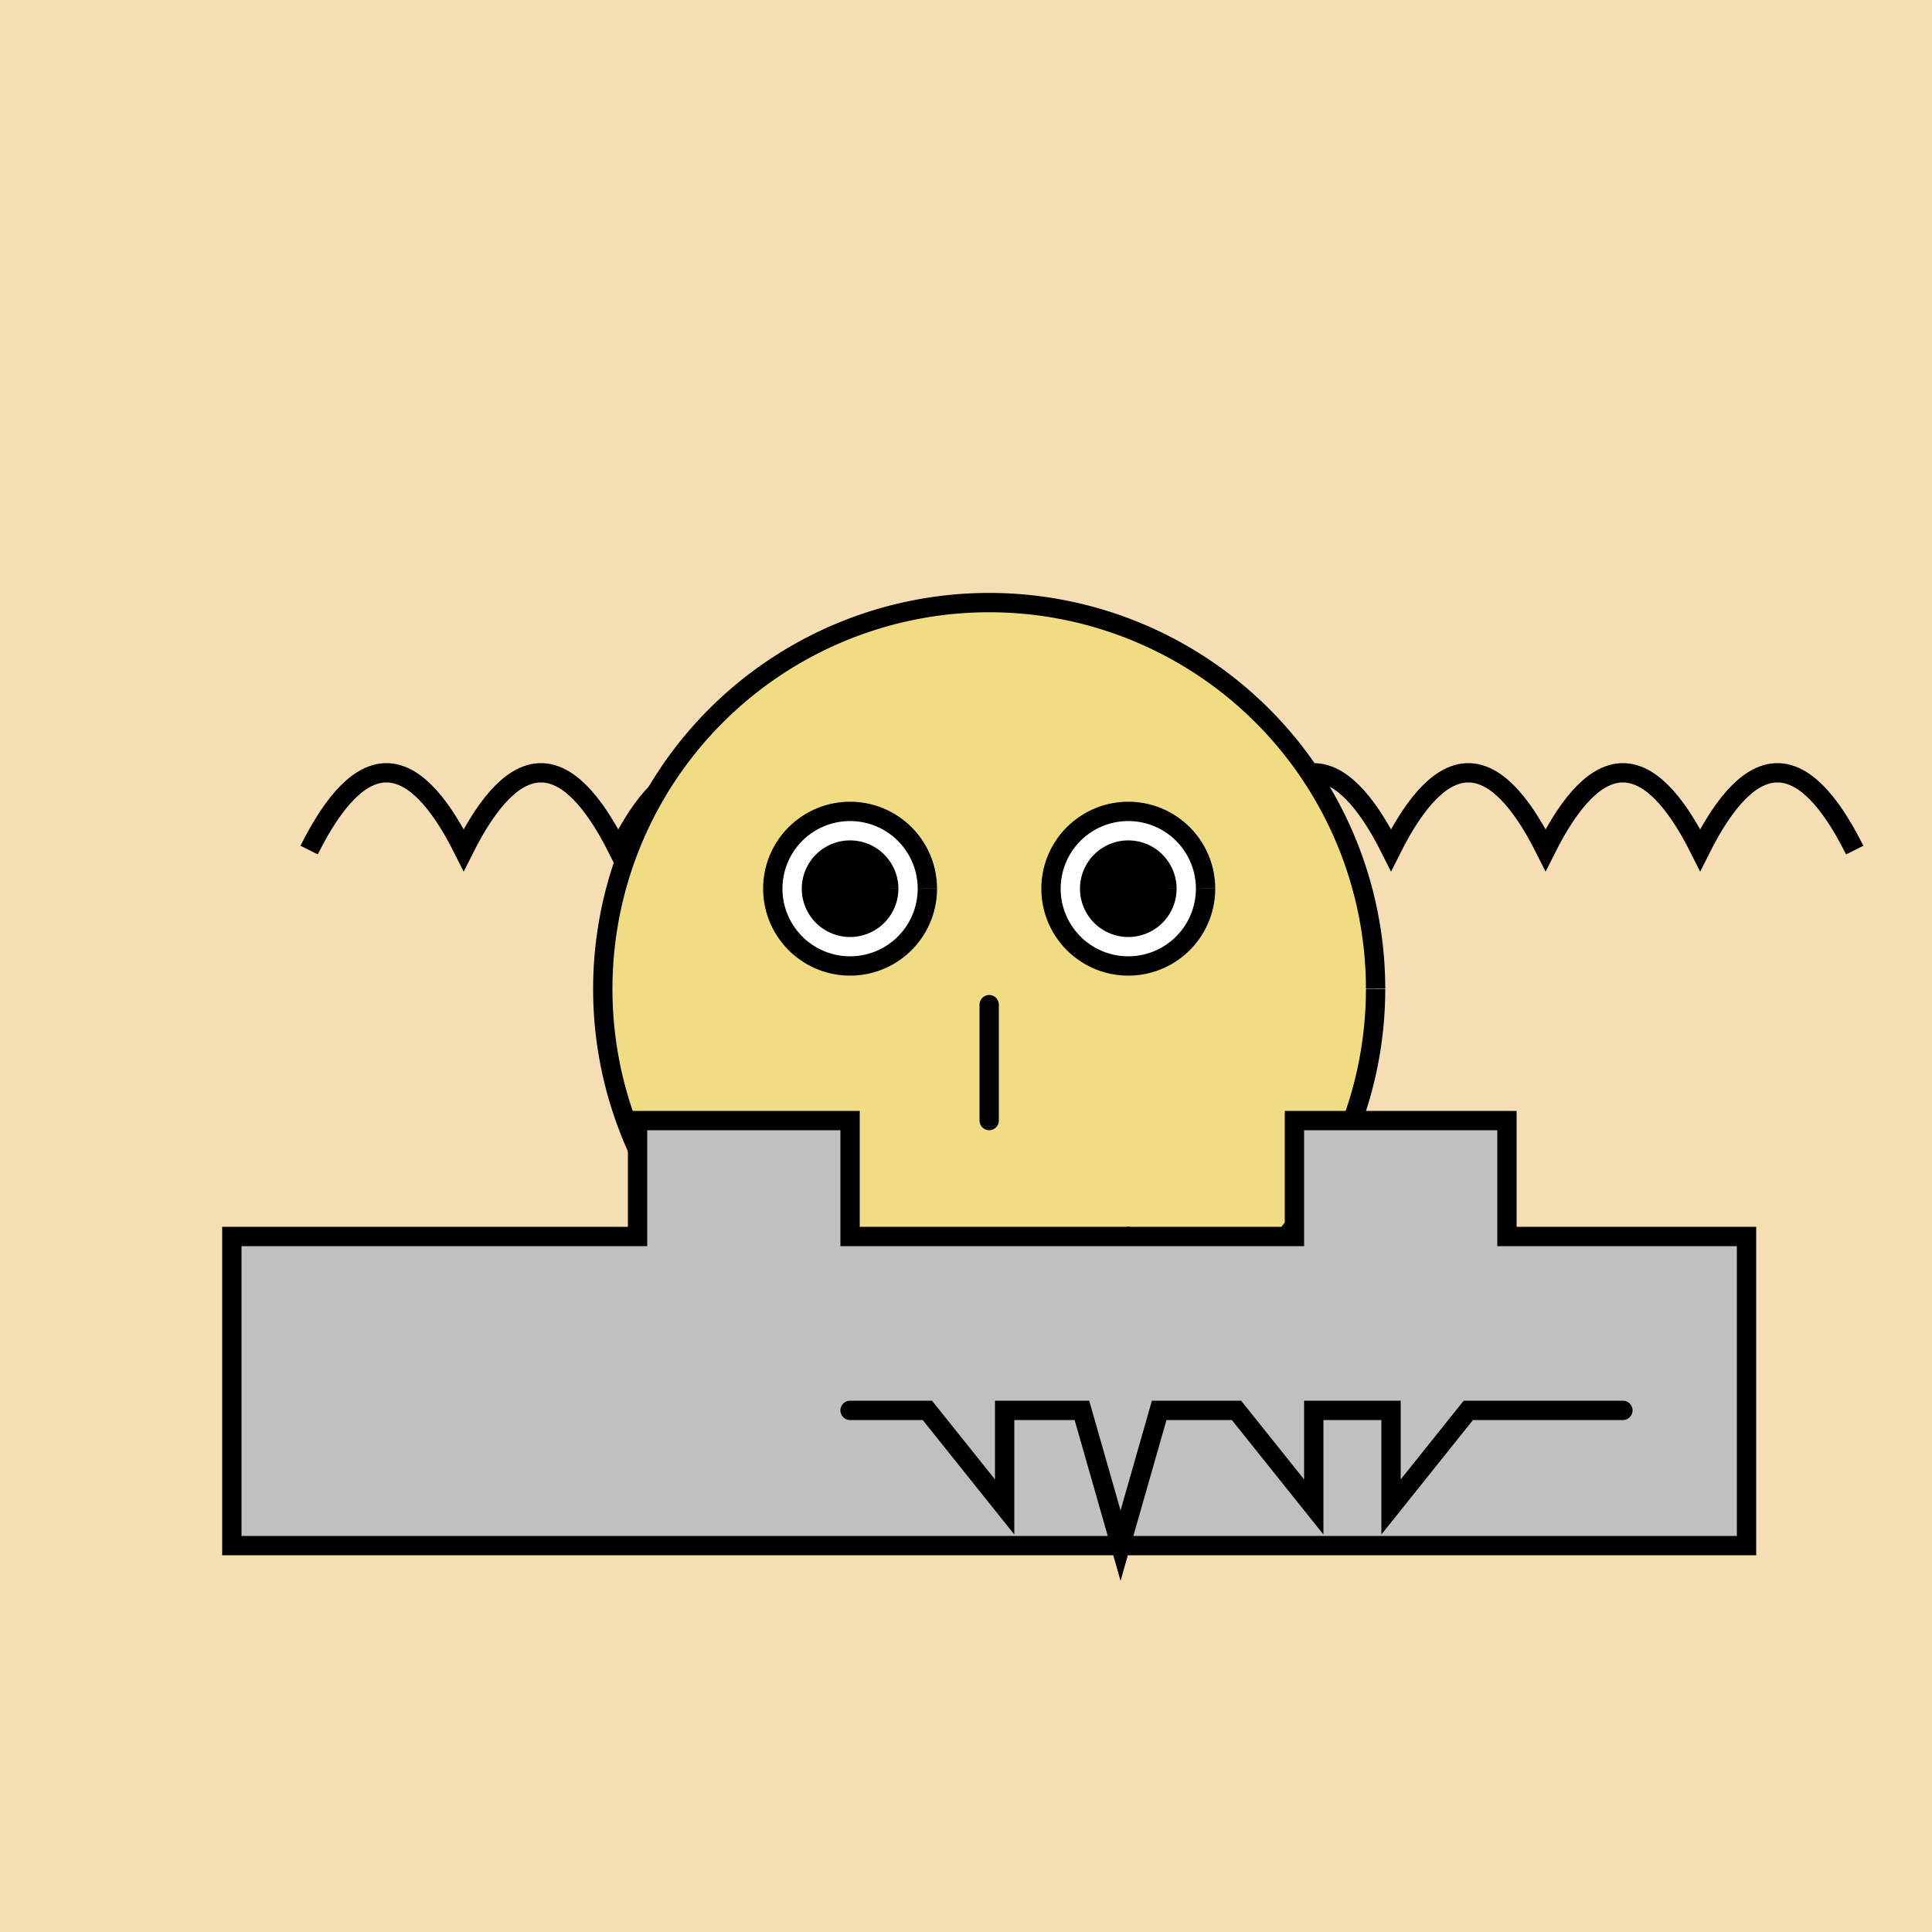 <!--

Generated by DrawGPT.
Free, open source, AI generated images in SVG, PNG, and HTML Canvas format.
https://drawgpt.ai

Created: 2023-09-26T04:45:37.193Z
Link: https://drawgpt.ai/prompt/24597/

-->
<svg xmlns="http://www.w3.org/2000/svg" xmlns:xlink="http://www.w3.org/1999/xlink" width="500" height="500"><defs/><g><rect fill="#F5DEB3" stroke="none" x="0" y="0" width="512" height="512"/><path fill="none" stroke="#000000" paint-order="fill stroke markers" d=" M 80 220 Q 100 180 120 220 Q 140 180 160 220 Q 180 180 200 220 Q 220 180 240 220 Q 260 180 280 220 Q 300 180 320 220 Q 340 180 360 220 Q 380 180 400 220 Q 420 180 440 220 Q 460 180 480 220" stroke-miterlimit="10" stroke-width="5" stroke-dasharray=""/><path fill="#F0DC82" stroke="#000000" paint-order="fill stroke markers" d=" M 356 256 A 100 100 0 1 1 356 255.9" stroke-miterlimit="10" stroke-width="5" stroke-dasharray=""/><path fill="#ffffff" stroke="#000000" paint-order="fill stroke markers" d=" M 240 230 A 20 20 0 1 1 240 229.98" stroke-miterlimit="10" stroke-width="5" stroke-dasharray=""/><path fill="#ffffff" stroke="#000000" paint-order="fill stroke markers" d=" M 312 230 A 20 20 0 1 1 312 229.98" stroke-miterlimit="10" stroke-width="5" stroke-dasharray=""/><path fill="#000000" stroke="#000000" paint-order="fill stroke markers" d=" M 230 230 A 10 10 0 1 1 230 229.99" stroke-miterlimit="10" stroke-width="5" stroke-dasharray=""/><path fill="#000000" stroke="#000000" paint-order="fill stroke markers" d=" M 302 230 A 10 10 0 1 1 302 229.99" stroke-miterlimit="10" stroke-width="5" stroke-dasharray=""/><path fill="none" stroke="#000000" paint-order="fill stroke markers" d=" M 256 260 L 256 290" stroke-linecap="round" stroke-miterlimit="10" stroke-width="5" stroke-dasharray=""/><path fill="none" stroke="#000000" paint-order="fill stroke markers" d=" M 220 320 Q 256 350 292 320" stroke-linecap="round" stroke-miterlimit="10" stroke-width="5" stroke-dasharray=""/><path fill="#C0C0C0" stroke="#000000" paint-order="fill stroke markers" d=" M 60 400 L 452 400 L 452 320 L 390 320 L 390 290 L 335 290 L 335 320 L 220 320 L 220 290 L 165 290 L 165 320 L 60 320 Z" stroke-linecap="round" stroke-miterlimit="10" stroke-width="5" stroke-dasharray=""/><path fill="none" stroke="#000000" paint-order="fill stroke markers" d=" M 420 365 L 380 365 L 360 390 L 360 365 L 340 365 L 340 390 L 320 365 L 300 365 L 290 400 L 280 365 L 260 365 L 260 390 L 240 365 L 220 365" stroke-linecap="round" stroke-miterlimit="10" stroke-width="5" stroke-dasharray=""/></g></svg>